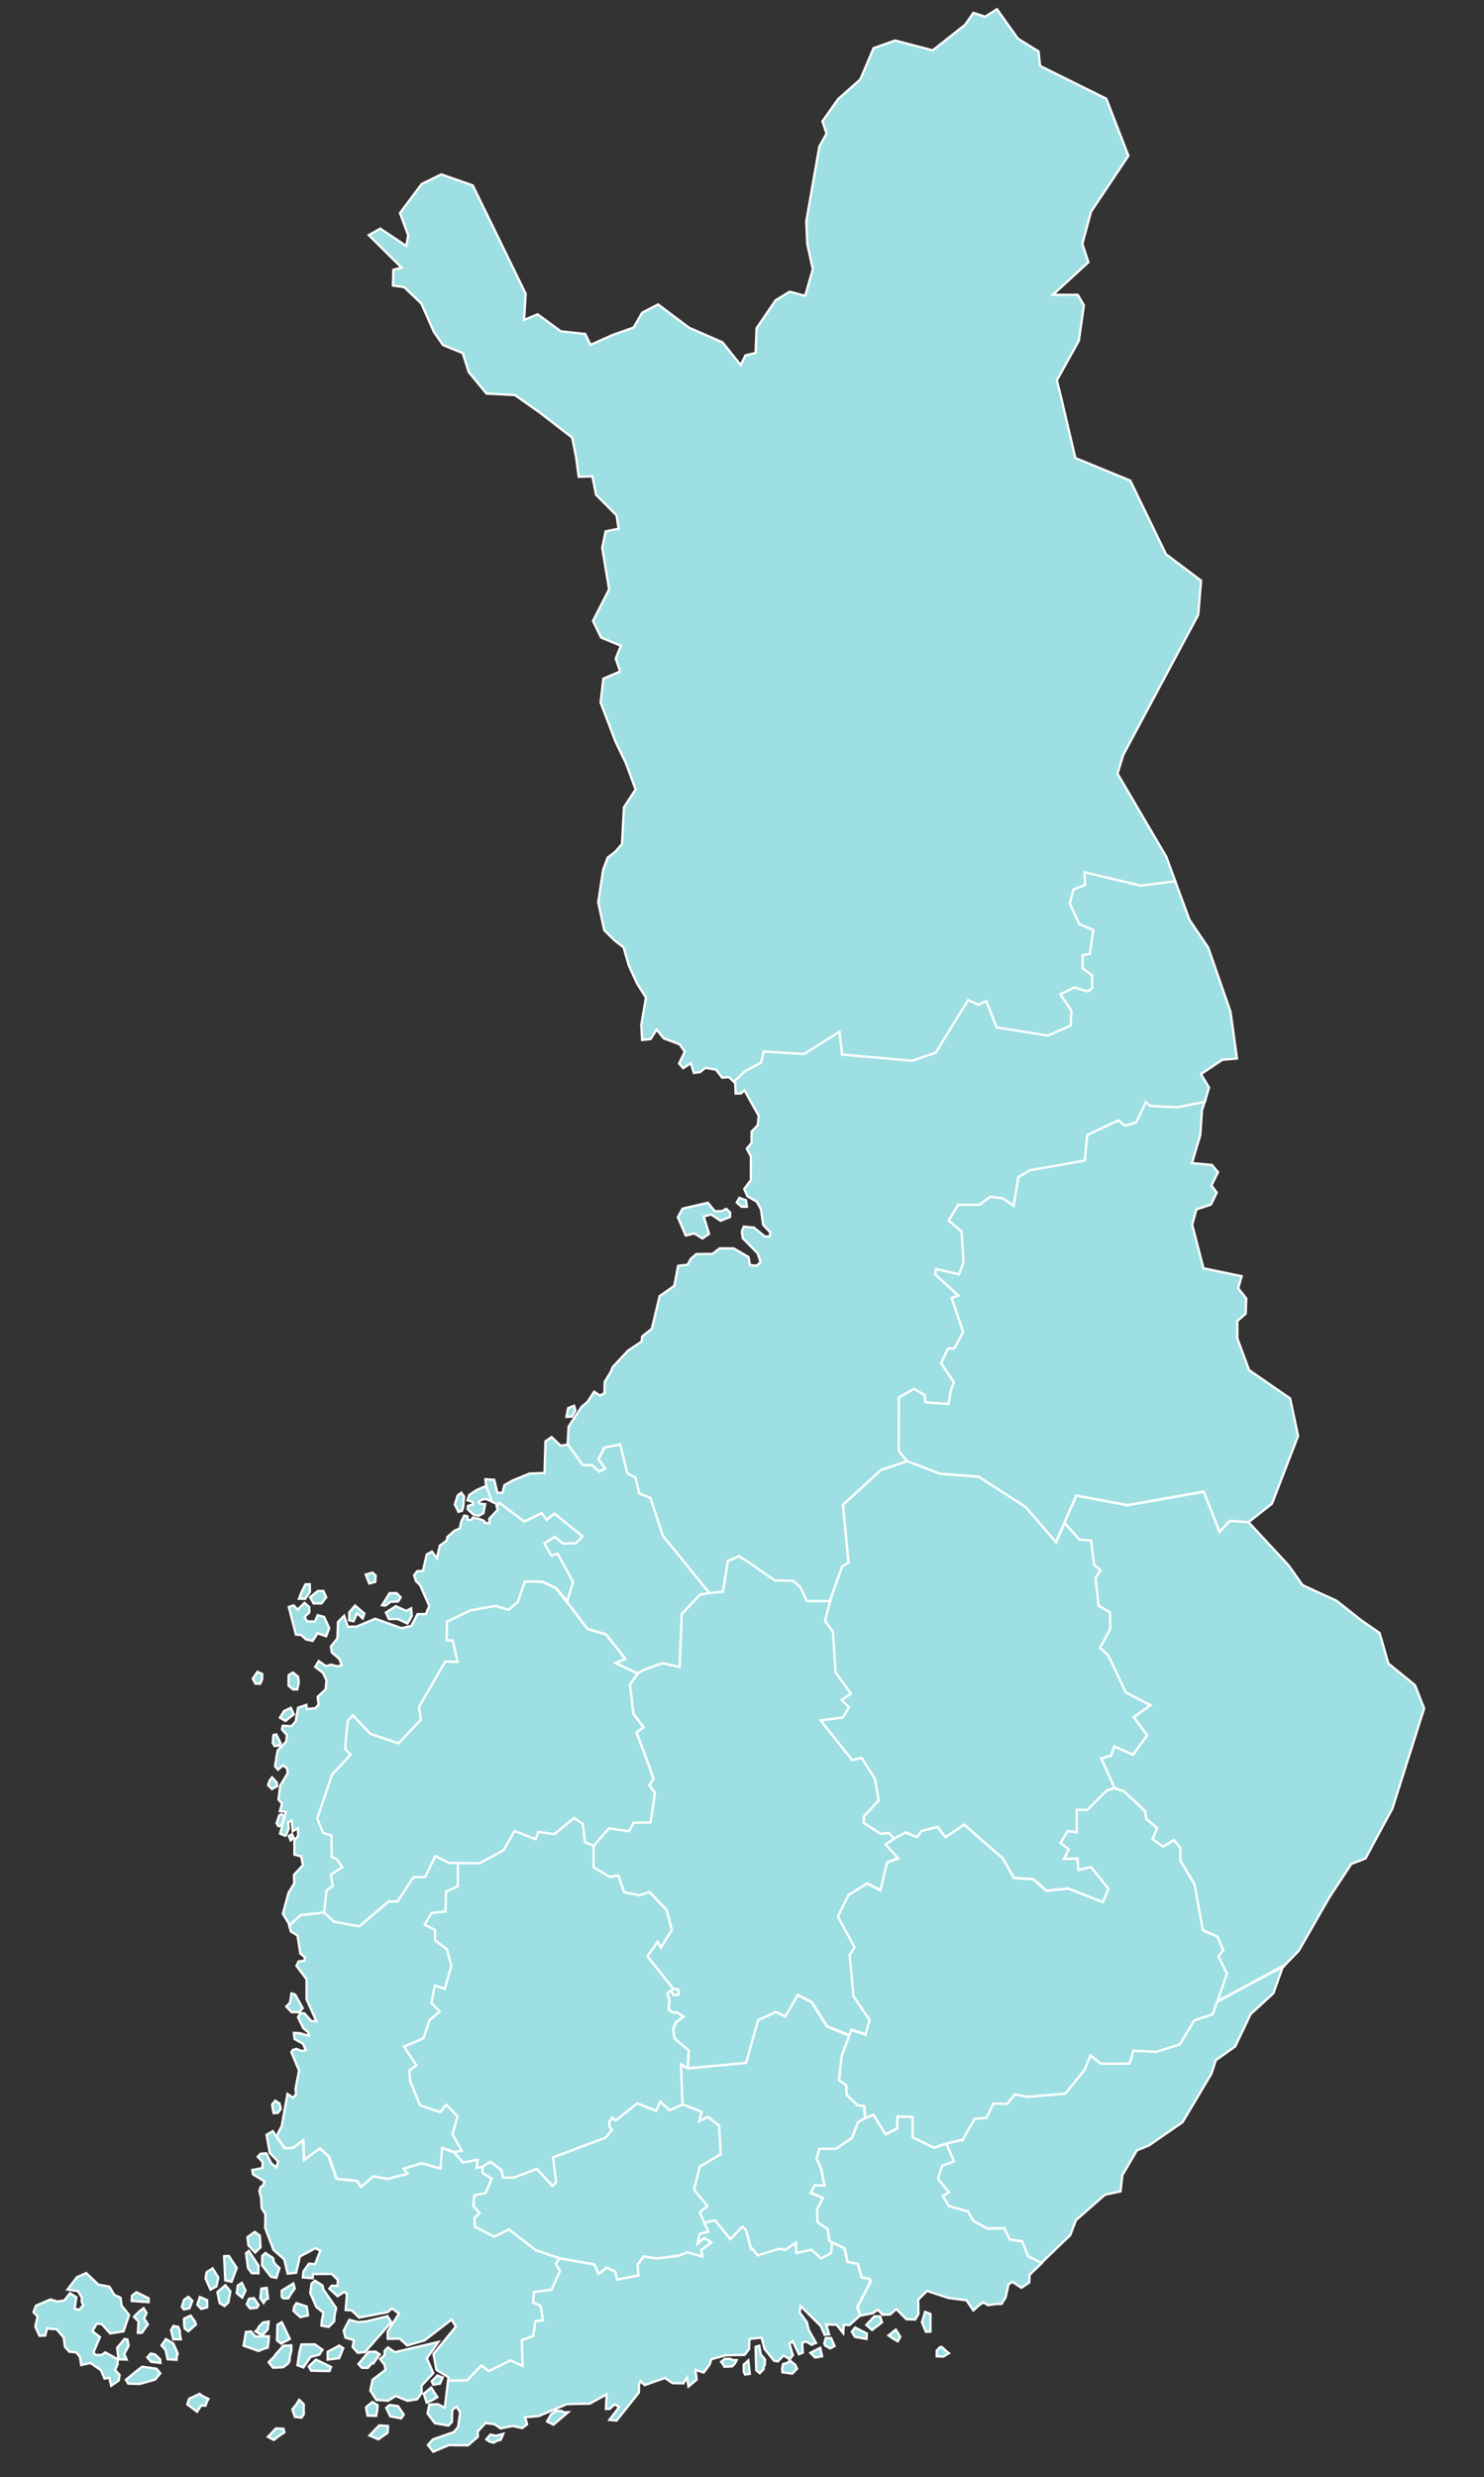 <?xml version="1.0" encoding="utf-8"?>
<!-- Generator: Adobe Illustrator 24.0.1, SVG Export Plug-In . SVG Version: 6.00 Build 0)  -->
<svg version="1.1"
	 id="svg2" xmlns:cc="http://creativecommons.org/ns#" xmlns:dc="http://purl.org/dc/elements/1.1/" xmlns:inkscape="http://www.inkscape.org/namespaces/inkscape" xmlns:rdf="http://www.w3.org/1999/02/22-rdf-syntax-ns#" xmlns:sodipodi="http://sodipodi.sourceforge.net/DTD/sodipodi-0.dtd" xmlns:svg="http://www.w3.org/2000/svg"
	 xmlns="http://www.w3.org/2000/svg" xmlns:xlink="http://www.w3.org/1999/xlink" x="0px" y="0px" viewBox="0 0 890 1485"
	 style="enable-background:new 0 0 890 1485;" xml:space="preserve">
<rect x="0" y="0" width="890" height="1485" fill="#333333" stroke="none"/>
<style type="text/css">
	.st0{opacity:0.756;fill:none;stroke:#FF7E00;stroke-width:2;stroke-linecap:round;enable-background:new    ;}
	.st1{fill:#9DDFE2;stroke:#FFFFFF;stroke-width:3;}
</style>
<g id="g14239" transform="matrix(0.456,0.001,-0.001,0.457,-457.47,47.331)">
	<g id="g14187">
		
			<path id="_84093560-1" inkscape:connector-curvature="0" sodipodi:nodetypes="ccccccccccccccccccccccccccccccccccccccccccccccccccccccccccccccccccccccc" class="st1" d="
			M2590.8,1335.5l-36.8,7.7l-35-1.7l-6-5l-12.5,26.6l-14.7,4.5l-8.7-7.1l-40.9,19.3l-3.4,33.5l-72.2,13l-14.9,9l-6.2,37.5l-14.2-9.7
			l-16.2-2.2l-14.5,10.8l-27.9-0.1l-12.6,20.9l17.1,14.3l2.5,40.8l-5.7,15.4l-30.5-7.1l-0.8,7.5l30.3,27.5l-8.8,3l15.3,44.8
			l-11.5,21.4l-8.4,0.2l-9,19.3l16.8,24.9l-4,11.1l-3,17.3l-30.1-2l-1.4-9.8l-13.8-7.8l-19.9,11.3l-0.1,70l10.9,13.7l43.1,16.3
			l18.4,1.4l32.7,2.5l61.6,39.5l40.2,46.4l26.7-61.5l67.4,12.3l33-5.9l67.2-12l20.9,53l13.4-14.7l24.6,1.9l31-24.4l34.2-89.1
			l-10.6-49.1l-54.1-37.1l-15.5-41.5l-0.1-22.8l11-9.6l0.7-20l-10.6-13.3l4.5-15.9l-50.3-10.3l-14.9-57.1l5.4-20l19.2-6.5l7.6-15.7
			l-7-9.3l8.6-17.5l-8.1-9.5l-26.2-2.3l10.9-37l2.1-32.4L2590.8,1335.5z"/>
		
			<path id="_84531400-4" inkscape:connector-curvature="0" sodipodi:nodetypes="cccccccccccccccccccccccccccccccccccccccccccccccccccccccccccccccccccccccccccccccccccccccccccccccccccccccccccccccccccccccccccccccccccccccccccccccccccccccccccccccccccccccccccccccccccccccccccccccccccc" class="st1" d="
			M2431.7,1035.2l0.5,16.6l-15,6l-4.9,18.3l12.6,27.1l18.5,7.8l-4.6,31.3l-9.3,1.5l-0.3,17.3l12.5,9.1l0.4,16.9l-5.5,4.4l-18-5.2
			l-18.4,8.9l14.7,22.2l-1.1,19l-29.8,13.1l-67.4-10.6l-13.8-34.5l-10.4,4.9l-13.5-6.2l-42.4,69.2l-31.2,10.6l-91.9-7.9l-3.5-30
			l-46.4,29.2l-53.4-3l-3.2,14.6l-21.3,11.2l-14.4,14l1.9,2.4l0.5,13.1l7,0l4.7-4.3l12.1,21.8l6.6,11.5l-1.1,12.4l-8.2,8.6l0,14.7
			l-6.2,7.7l5.4,10l0,13l0,18.2l-8.7,11.6l4.3,9.6l12.3,7.1l5.4,9.7l3.1,20.8l9.3,9.6l-0.8,5.6l-3.2-0.1l-3.2-0.1l-14.4-11.6
			l-13.4-1.2l-2.4,6.7l1.2,8.5l19.6,19.7l1.7,5.2l2.2,6.4l-5.1,4.7l-8.9-0.8l-1.8-10.5l-19.6-11.3l-18.3-0.1l-9.5,7.3l-21.4,0.3
			l-7.2,6.4l-4.2,7.6l-12.4,1.5l-2.5,13.3l-2.6,13.1l-19.1,13.3l-10.2,43l-12.6,9.9l-0.9,6.9l-17.4,11.6l-20.3,21.6l-3,7.2
			l-7.6,12.5l-0.3,14.8l-6,3.2l-7.6-5l-8.9,13.6l-7.4,6l-7.6,11.6l-9.6,14.7l-1.2,23.4l19.8,27.3l12.4-0.1l9.3,8.4l7.8-4.3
			l-8.9-12.1l8-15.3l20.5-4l6.4,25.7l3,12.1l10.8,5.5l5,21l14.8,5.8l16.4,49.4l12.3,15.1l49.5,60.3l17.5-2.3l6.5-40.3l14.7-6.1
			l12.7,8.7l34,23.3l23.5,0.1l9.5,7.9l8.9,18.8l30.9-0.1l16.1-45.7l8.3-4.9l-7.4-75.7l7.9-7.2l41.8-38.8l34.4-11.5l-10.9-13.7
			l0-43.4l0-26.6l19.9-11.3l13.8,7.8l1.4,9.8l30.1,2l3-17.3l4-11.1l-16.8-24.9l9-19.3l8.4-0.2l11.5-21.4l-15.3-44.8l8.8-3
			l-30.3-27.5l0.8-7.5l30.5,7.1l5.7-15.4l-2.5-40.8l-17.1-14.3l12.6-20.9l27.9,0.1l14.5-10.8l16.2,2.2l14.2,9.7l6.2-37.5l14.9-9
			l15.5-2.8l56.7-10.2l3.4-33.5l40.9-19.3l8.7,7.1l14.7-4.5l12.5-26.6l6,5l35,1.7l36.7-7.2l5.5-18.8l-10.6-17.6l28.1-18.8l19.2-1.7
			l-8.6-61.3l-29.5-84.1l-24.8-36.5l-18.8-50.5l-45.2,5.8L2431.7,1035.2z M1978.8,1463.4l-3.4,6.1l6.4,5.5l7,0l-1.2-8.4
			L1978.8,1463.4z M1937.4,1469.9l-33.3,7.8l-6.1,11.2l10.4,24.1l11.4-2.8l10.6,6.6l8.7-6.2l-7.1-22.7l9.9-2.7l12.3,8.3l12.4-5
			l0.1-6l-5.1-4.7l-5.8,3l-9.2,0.2L1937.4,1469.9L1937.4,1469.9z M1762.1,1736.5l-7.8,3.1l-0.7,3.4l-1.5,8.2l7.4-0.5l1.8-3.3
			l2.5-4.6L1762.1,1736.5z"/>
		
			<path id="_84440824-1" inkscape:connector-curvature="0" sodipodi:nodetypes="ccccccccccccccccccccccccccccccccccccccccccccccccccccccccccccccccccccccccccccccccccccccccccccccccccccccccccccccccccccccccccccccccccccccccccccccccccccccccccccccccccc" class="st1" d="
			M2072.8,244.9l-10,35l-20.4-5.3l-18.4,11.2l-25.1,36.9l-1.1,32.3l-13.4,3.3l-6.2,12.7l-24-29.8l-43.8-19l-41.1-30.5l-20.9,10.9
			l-11.1,19.4l-27.5,9.8l-29.2,13.1l-7-14.3l-32.1-3.4L1711,305l-17.8,7.4l2-34.4l-69.9-141.9l-41.4-14.4l-25.8,12.7l-28.4,38.1
			l10.8,29.2l-2.4,14.1l-34.3-22.8l-15.1,8.6l43.3,42.6l-10.9,2.8l-0.5,20.7l14.7,2l22.6,21.3l16.7,37.4l12.1,17.2l25.9,10.5
			l7.9,24.8l23.4,28.2l37.5,1.9l32.7,22.9l42.7,32.8l5,24.5l3.7,26.8l18-0.6l4.8,24.1l27.1,27.1l2.7,17.4l-17,3.5l-4.5,21.7
			l9.2,54.3l-21.1,41.5l10.6,21.8l26.1,10.7l-6.7,16.8l5.8,16.9l-22,9.5l-3.6,31.3l19.9,51.6l13.5,27.8l12.9,34.5l-15.3,23.5
			l-2.4,48.1l-8.8,10.2l-10,7.7l-5.9,15.8l-2.8,18.3l-3.6,24.6l7.9,36.5l13.3,13.1l12.3,9.5l6.8,23.5l10.9,23.7l11.8,18.6l-6.1,36
			l1.2,19.6l11.2-1.3l7.8-12.4l9.6,11.6l13.7,5l7.2,2.8l6.6,9.6l-7.4,15.4l5.4,6.2l10.1-6.6l3.9,12.7l8.1-0.9l7-5.7l13.9,2.2
			l8.3,10.6l8.9-0.7l6.5,6.1l14.4-14l21.3-11.2l3.2-14.6l53.4,3l22-13.8l24.5-15.5l3.5,30l91.9,7.9l31.2-10.6l42.4-69.2l13.5,6.2
			l10.4-4.9l13.8,34.5l67.4,10.6l29.8-13.1l1.1-19l-14.7-22.2l18.4-8.9l18,5.2l5.5-4.4l-0.4-16.9l-12.5-9.1l0.3-17.3l9.3-1.5
			l4.6-31.3l-18.5-7.8l-12.6-27.1l4.9-18.3l15-6l-0.5-16.6l74.2,17.3l45.2-5.8l-11.9-32l-64.4-108.9l7.4-24.6l98.2-183.9l3.7-45
			l-46.2-34.5l-47.2-96.5l-72.3-29.5l-18.7-78.6l-5.8-23.3l28.8-52l6.5-46.4l-8.1-13.8l-32.7,0.1l46.6-42.8l-8-24l11.3-42.3l49-73.5
			l-29.2-74.7l-87.2-42.9l-2.1-19L2341.9-58l-27.7-38.6l-15.5,9.9l-15.5-5l-10.7,15.5l-42.7,33.8l-49.4-12.8l-28.3,10l-17.4,41.1
			l-29.2,26L2085,51l5.5,16l-9.5,17.1l-16.9,97.7l1.2,29.8L2072.8,244.9z M1971.3,1311L1971.3,1311z"/>
		
			<path id="_202884000-8" inkscape:connector-curvature="0" sodipodi:nodetypes="ccccccccccccccccccccccccccccccccccccccccccccccccccccccccccccccccc" class="st1" d="
			M2590.5,1847.7l-68.9,12.3l-31.3,5.6l-67.4-12.5l-15.7,35.9l19.6,21.8l15.5,1l3.9,31.9l8.7,7.1l-6.6,9.5l3.8,36.9l15.2,9l0.4,21.6
			l-13.4,24.8l10.9,9.7l23.2,48.6l32.3,16.8l-21.7,15.7l17.6,23.8l-18.4,25.6l-24.8-10.8l-4.1,12l-13,3.5l17.7,39.2l12.1,3.8
			l21,19.3l6.8,6.2l1.8,10.6l14.3,12l-6.1,14.4l14.1,10l14.2-8.6l8.4,10.2l0,16.6l18.6,30.6l6.3,34l4.8,26.7l19.2,8.3l7.7,17.7
			l-6.4,8l11.3,22.8l-12.6,36.8l73.9-40l15.6-8.4l17.8-18.4l24.6-43.1l15.7-27.4l21.5-32.7l6.8-10.6l18.9-7.4l19-35.5l16.1-29.8
			l41.5-131.7l-12.1-30.5l-35.1-28.4l-11.5-39.8l-25-17.3l-31.8-25l-44.7-20.3l-18.1-25.5l-53.1-56.9l-24.8-1.6l-13.3,14.5l-0.1,0.1
			L2590.5,1847.7z"/>
		
			<path id="polygon11695" inkscape:connector-curvature="0" sodipodi:nodetypes="ccccccccccccccccccccccccccccccccccccccccccccccccccccccccccccccccccccccccccccccc" class="st1" d="
			M2200.3,1808.4l-34.4,11.5l-5.3,4.9l-44.5,41l7.4,75.7l-8.3,4.9l-11.3,32l-4.7,13.7l-7,25.7l10.5,14.6l3.4,53l20.5,28.2l-12.2,8.1
			l9.7,9.6l-8,13.4l-29.3,3.9l41.8,52.1l12.4-3.1l17.6,27.2l5,28.7l-19.6,20.8l0,8.5l22.3,14.4l10.8-1.4l6.8,7.8l15.8-8.6l5.6,2.5
			l9.2,4l5.5-8.2l21.3-5.4l10.6,13.4l24.5-16.5l51,44.3l14.4,25.4l25.5,1.6l17.5,15.3l28.4-3.1l46,18l7.2-17.8l-23-28.5l-16.6,4.1
			l-1.3-15.2l-17.7,0.7l6.3-12.8l-10.9-8.2l9.3-15.5l12,1.5l-0.1-29.4l13.7,0.1l8.4-8.3l17.5-17.3l10.1-3l-17.8-39.2l13-3.5
			l4.1-12.2l24.8,10.8l18.4-25.4l-17.6-23.8l21.7-15.7l-32.3-16.6l-11.4-24l-11.8-24.7l-10.8-9.7l-0.1-0.1l13.6-24.8l-0.4-21.6
			l-15.2-9l-3.9-36.8l6.6-9.5l-8.7-7.1l-3.9-31.9l-15.4-1.1l-19.4-21.9l-11.1,25.6l-8.4-9.7l-31.8-36.6l-61.6-39.5l-51.1-3.9
			L2200.3,1808.4z"/>
		
			<path id="_203109184-6" inkscape:connector-curvature="0" sodipodi:nodetypes="cccccccccccccccccccccccccccccccccccccccccccccccccccccc" class="st1" d="
			M2698.5,2468.9l-89.4,47.9l-5.5,16.1l-12.1,4l-12.1,4.1l-19,31.5l-30.8,9.8l-30.4-1.3l-4.9,17l-37.3,0.2l-14.2-10.9l-7.5,18.8
			l-25.4,31.3l-49.6,4.2l-16.8-3.5l-10.3,12.6l-17.9-0.5l-9.2,18.9l-15.5,1.2l-15.9,27.9l-21.4,5.1l10.1,23.1l-15.8,5.8l-5.1,17.2
			l14.4,17.6l-8,4.8l7.6,13.1l25.6,7.4l6.8,12.1l19.2,10.2l21.7-0.6l7.2,14.8l16.3,2.4l7.7,19.3l18,9.2l38-36.6l7.4-19.6l38.1-33.5
			l20.5-4.5l2.4-21.3l15.3-26.1l3.7-6.4l15.8-6.5l3.4-2.3l22.5-15.6l18.3-12.7l32-53.9l5.8-9.7l5.7-17.8l25.5-18.1l20.1-42.3
			l30-27.6l12-33.8L2698.5,2468.9z"/>
		
			<path id="_83774984-0" inkscape:connector-curvature="0" sodipodi:nodetypes="cccccccccccccccccccccccccccccccccccccccccccccccccccccccccccccccccccccccccccccccccccccccccccccccccccccc" class="st1" d="
			M2157.8,2665.8l-10.8,4.4l-9.3,5.2l-7.9,20.6l-21,14.3l-21.8-0.1l-3.7,13.3l5.9,12.6l4.3,22.5l-12.4-0.8l-5.4,10.3l16,6.9
			l-7.8,14.8l0.5,16.9l13.7,9.1l2.2,15.7l4.2,2.1l7.8,3.6l8.1,4l4.1,17.8l13.4,2.5l5.2,17.9l10,1.6l2,3.1l-17.5,33.9l3.7,11.3
			l16.3-3.3l6.6-4.6l6.3,6.6l10-0.3l7.9-7.2l13.4,13.4l4.1,0.1l7.5,0.2l4.2-7.4l-0.4-18.6l11.6-11.6l5.5,1.9l22.9,7.4l23.5,2.9
			l9.1,13.4l3.6-3.3l3.6-3.4l5.8-3.9l6.4,3.6l9.7-1.5l8-0.2l5.3-8.6l3.7-16.9l4.9-3.6l12.1,7.9l10.3-6.9l0.5-10.2l3.4-3.3l12.4-11.9
			l-18-9.2l-7.7-19.3l-16.3-2.4l-7.2-14.8l-21.7,0.6l-19.2-10.2l-6.8-12.1l-25.6-7.4l-7.6-13.1l8-4.8l-14.4-17.6l5.1-17.2l15.8-5.8
			l-10.1-23.1l-16.2,5.4l-27.9-13.7l-0.1-26.8l-20.1-0.3l-0.3,15.6l-15.1,7.8L2157.8,2665.8z M2226.3,2924.1l-4.1,13.7l5.2,12.5
			l6-0.2l0-23.3L2226.3,2924.1z M2159.7,2930.1l-10.7,11.3l7.6,6.7l13-10l-2.2-7.9L2159.7,2930.1z M2187.8,2947.5l-9.5,7.7l5.5,3.8
			l6.6,3.8l3.4-5.9L2187.8,2947.5z M2246.4,2970.2l-4.6,4.6l-0.1,7.6l8.7,0.4l7.4-4.5l-3.2-2.4l-5.9-5.5L2246.4,2970.2z"/>
		
			<path id="_83727080-9" inkscape:connector-curvature="0" sodipodi:nodetypes="cccccccccccccccccccccccccccccccccccccccccccccccccccccccccc" class="st1" d="
			M1732.5,1777.7l-8,5.7l-0.8,29.1l-0.3,12.3l-19.7,0.8l-22.3,9.2l-10.7,6l-2.6,10l-6.6,0.2l-4.3-17.1l-11.6-0.7l1,8.8l7.5,20.6
			l5.6,2.5l0.9,3.6l3.3-4.5l32.7,24.4l23-11.1l6.1,8.9l10.7-8.2l36.7,29.6l-8.4,8.8l-17.2,0.5l-10.8-8.8l-13.7,8.9l9.1,16l8.4-2.5
			l16.4,30l3.9,7.1l-7.7,26l27.1,35.2l24.6,7.3l25.3,32l-13,5.3l29.4,13.9l6-3.8l26.1-9.7l23,5l2.6-69.5l24-25.6l12.2-2l-49.2-60.4
			l-12.1-14.7l-16.4-49.5l-14.8-5.8l-1-4.8l-3.9-16.1l-10.8-5.6l-9.4-37.7l-20.5,4l-8,15.3l8.9,12.1l-7.7,4.3l-9.3-8.4l-12.3,0
			l-19.9-27.3l-9.5,1.7L1732.5,1777.7z"/>
		
			<path id="_84014656-6" inkscape:connector-curvature="0" sodipodi:nodetypes="ccccccccccccccccccccccccccccccccccccccccccccccccccccccccccccccccccccccccccccccccccccccccccccccccccccccc" class="st1" d="
			M1979.6,1933.6l-14.7,6.1l-6.5,40.3l-18,2l-12.2,2l-23.9,25.5l-1.2,31l-1.3,38.5l-23-4.9l-26.2,9.7l-5.9,3.8l-10.4,14.5l2.9,22.9
			l0.9,7.6l0.9,7.6l13.3,17.7l-9.1,7l17.4,45.9l5,15.2l-5.5,7.8l7.5,10.4l-5.7,38.6l-22.1,0.3l-6.2,11.2l-26.3-3.8l-20.4,23.2
			l0.1,28.1l21.3,12.8l11.3-2l7.6,22l20.6,4l12.8-4.5l22.7,23.5l6.8,26.3l-14.3,23l-4.3-7.6l-13.4,19.4l34.1,42.5l7,1.2l0,6.4
			l-7.2,0.5l-2.2-6.2l-5.4,3.8l2.8,9.7l-1.1,12l7.5,4.5l2.5-1.3l9.9,5.8l-9.6,6.9l-4.3,9.4l2.2,12.7l18.4,15.3l-1.2,23.4l77-7.3
			l15.6-56.1l23.4-10.8l12.4,5.9l16.3-28.2l18.1,9.1l20.7,32l29.3,11.6l2.4-7.3l18.8,6l5.3-18.9l-21.3-31.5l-4.8-51.7l-0.4-2.2
			l6.6-9.9l-14-25.7l-8-14.7l13.7-28.3l24.6-15.1l17.6,9l8.4-36.9l14.7-5.3l-16.4-18.1l10.4-7.4l-6.6-7.5l-10.9,1.3l-22.3-14.4
			l0.1-8.4l19.5-21l-5-28.7l-17.7-27.2l-12.2,3.1l-19.3-24.2l-19.4-24.2l-2.9-3.8l29.3-3.9l7.9-13.4l-9.6-9.6l12.1-8.1l-20.3-28.2
			l-2.7-42.5l-0.8-10.5l-10.5-14.6l6.9-25.7l-30.8,0.1l-8.9-18.8l-9.5-7.9l-23.5-0.1l-34-23.3L1979.6,1933.6z"/>
		
			<path id="_85555104-1" inkscape:connector-curvature="0" sodipodi:nodetypes="ccccccccccccccccccccccccccccccccccccccccccccccccccccccccccccccccccccccccccccc" class="st1" d="
			M1697.4,1967l-9.1,26.7l-12,10.5l-17.3-5l-32.7,5.9l-31.2,15l-0.3,24.5l8,0.3l0.9,4.2l5.4,23.7l-16.3-0.2l-9.1,15.8l-25.1,43.5
			l2.5,17l-15.5,16.3l-13.8,14.6l-36.7-12.2l-23.4-24.4l-6.8,7.7l-3.2,36.4l7.2,7.8l-18.9,20.3l0.1,0l-5.5,5.9l-17.8,52.7l-1.6,4.8
			l7.6,18.9l11,3.6l0.5,28.3l6.7,2.8l7.1,10.5l-15.1,9.7l2.9,14.4l-8.3,6.5l-3.2,28.6l13.4,12.2l33.2,5.9l38.5-32.7l11.7-0.1
			l20.7-31.7l15.6-0.5l13.3-27.3l18.3,9.1l11.4-0.1l28.7,0.4l31.4-17.3l14.3-25.3l27.7,10.9l3.8-9.8l20.9,3l25.8-21.2l11.4,7.4
			l3,24.2l11.3,4.8l20.3-23.3l26.3,3.8l6.2-11.2l22.1-0.3l5.7-38.6l-7.5-10.4l5.5-7.8l-5-15.2l-17.4-45.9l9.1-7l-13.3-17.7
			l-1.8-15.2l-2.9-22.9l10.4-14.5l-29.4-13.9l13-5.3l-25.3-32l-24.6-7.3l-27.2-35.8l0,0.7l-14.2-18l-17.6-8.5L1697.4,1967z"/>
		
			<path id="_203117680-6" inkscape:connector-curvature="0" sodipodi:nodetypes="ccccccccccccccccccccccccccccccccccccccccccccccccccccccccccccccccccccccccccccccccccccccccccccccccccccccccccccccc" class="st1" d="
			M1580.9,2327.8l-13.3,27.3l-15.6,0.5l-9.2,14.1l-11.4,17.6l-11.7,0.1l-38.5,32.7l-33.2-5.9l-13.4-12.2l-30.6,3.5l-15.1,13.8
			l2.1,7.6l8.9,5.5l3.7,23.6l6,4.7l-0.5,4.6l-7.8,0.9l-2.8,5.9l13.4,17.5l0,2.5l0,23.8l13,28.8l-6.6-0.3l-9.1-10l-5.5-0.4l-3,5.6
			l7.1,14.3l6.6,5.4l0.4,4.5l-12-3.5l-7.5-0.3l0.9,8l11.2,6.3l3.7,8.4l-5.5,1l-7-2.8l-4.7,1.5l-1.8,3l10.2,24l-2.9,14.9l-1.8,9.5
			l0.8,6.5l-3.8,4.8l-7.5-5l-1.7,9.5l-5.7,32.4l-6.8,13.7l11.2,15.8l11.2-0.9l13-9.9l1,25.9l20.9-15.1l11.6,10.3l10.4,29.5l26.9,2.6
			l5.5,8.1l15.8-14.2l5.1,0.9l13.8,2.5l26.6-6.9l-5.3-6.6l23.5-7.1l25,6.8l2-26.9l15.6,5.3l10-1.7l-12.2-21.5l6.7-23.7l-14.8-15.2
			l-8.4,9.8l-26.3-9.1l-3-7.5l-10.1-24.5l-0.9-13.4l9.2-7l-16.4-24.3l25.6-11l7.8-23.8l13.7-11.7l-11-10.6l1.1-5.6l-0.1,0l3.4-17.4
			l13,4.2l8.7-30.3l-6-21.7l-15.5-11.6l0-13.6l-13.8-6.9l9.2-15.4l18.1-1.8l0.8-26l15.5-7.5l0-30.4l-11.4,0.1L1580.9,2327.8z
			 M1392,2508.2l-1.7,12l-5.1,5.2l7.1,7.4l9.9,0l4.7-5.2l-10-18L1392,2508.2z M1371,2649l-4.1,5.1l2,11.3l5.5-0.4l3.9-5.2l-1.6-7.1
			L1371,2649z"/>
		
			<path id="_203107984-1" inkscape:connector-curvature="0" sodipodi:nodetypes="cccccccccccccccccccccccccccccccccccccccccccccccccccccccccccccccccccccccccccccccccccccccccccccccc" class="st1" d="
			M1860,2458.7l13.4-19.4l4.3,7.6l14.3-23l-6.8-26.3l-6.2-6l-16.5-17.5l-12.8,4.5l-20.6-4l-7.6-22l-11.3,2l-21.3-12.8l0-28
			l-11.3-4.8l-3-24.2l-11.4-7.4l-25.8,21.2l-20.9-3l-3.8,9.8l-27.7-10.9l-14.3,25.3l-31.4,17.1l-28.8,0l0.1,30.1l-15.5,7.5l-0.8,26
			l-18.1,1.8l-9.2,15.4l13.8,6.9l0,13.6l15.5,11.6l6,21.7l-8.7,30.3l-13-4.2l-3.4,17.4l-1.1,5.6l11.2,10.8l-13.7,11.6l-7.8,23.8
			l-25.6,11l16.4,24.3l-9.2,7l0.9,13.4l10.1,24.5l3,7.5l26.3,9.1l8.4-9.8l14.8,15.2l-6.7,23.7l12.2,21.5l-9.9,1.9l11.6,13.4
			l19.3-3.7l-1.3,10.5l7.8-1l10.4-6.8l2.8,2.1l11.6,8.7l2.2,10l14.5-0.2l30-11.4l20.5,22.3l5.1-4.9l-4.3-32.5l21.8-8.3l47.1-17.7
			l8.8-10.6l-3.4-3.9l-0.4-6.4l3.6-5.5l4.7,3.7l24.2-18.9l4.3-3.5l24.8,9.7l5.4-12.3l11.7,11.7l17.6-7.8l-2.2-52.6l8.7,5l1.2-23.4
			l-18.4-15.3l-2.2-12.7l4.3-9.4l9.6-6.9l-9.9-5.8l-2.5,1.3l-7.5-4.5l1.1-12l-2.8-9.7l5.4-3.8l2.2,6.2l7.2-0.5l0-6.4l-7-1.2
			l-17.1-21.5L1860,2458.7z"/>
		
			<path id="path10084-5" inkscape:connector-curvature="0" sodipodi:nodetypes="ccccccccccccccccccccccccccccccccccccccccccccccccccccccccccc" class="st1" d="
			M2057.9,2509l-16.3,28.2l-12.4-5.9l-23.4,10.8l-15.6,56.1l-77,7.3l-8.7-5l2.2,52.6l24.7,9.8l-3.2,12l11.4-5.4l14.8,11.3l2.2,37.4
			l-27.5,16.4l-7.5,30.3l17.6,21.3l-10,8.5l6.4,13.9l14.1-3.7l20.5,24.8l15.8-16.5l4.7,4.2l6.9,25.4l1.6-0.8l7,8.7l28.1-8.6l8.5,1.3
			l13.4-9.4l0.8,13.7l19.9-4.4l12.7,11.4l13.1-7.1l1.7-13.9l-4.3-2.1l-2.2-15.7l-13.5-9.1l-0.6-16.9l7.8-14.6l-16.2-6.9l5.4-10.3
			l12.6,0.7l-4.5-22.4l-5.8-12.7l-0.1,0l3.7-13.3l21.8,0.1l21-14.3l7.9-20.6l9.2-5.6l-1-15.2l-8.8-1.6l-14.4-13.5l-0.5-12.2l-9.5-7
			l3.4-31.8l9.9-26.6l-29.2-11.8l-20.7-32L2057.9,2509z"/>
		<path id="_83842728-0" inkscape:connector-curvature="0" class="st1" d="M1877.4,2649l-5.4,12.3l-24.8-9.7l-28.5,22.4l-4.7-3.7
			l-3.6,5.5l0.4,6.4l3.4,3.9l-8.8,10.6l-47.1,17.7l-21.8,8.3l3.5,27.1l0.8,5.4l-5.1,4.9l-20.5-22.3l-30,11.4l-14.5,0.2l-2.2-10
			l-14.3-10.8l-10.3,6.2l-0.1,8.2l12.1,7.4l-8,18.9l-14.6,2.9l-1.5,14l8.3,9.6l-6.8,6.1l0.5,12.2l25.6,12.7l9.6-4.8l9.6-4.7l4.1,3
			l31.4,24.1l31.4,10.5l18.7,3.2l26.9,4.6l5.6,12.6l10.9-8.3l11,5.3l2.8,10.3l27.9-5.5l-1.2-14.3l7.9-10.6l17.5,2.6l20-2.8l9.9-1.1
			l10-4.3l20,5.6l-1.4-8.8l13.2-9.6l-9.2-6.3l-8.9,7.5l2.9-12.7l11.2-2.8l-11.5-25.2l10-8.5l-10.5-12.7l-7.1-8.7l7.5-30.2l27.5-16.4
			l-2.2-37.4l-14.8-11.3l-11.4,5.4l3.2-12l-24.7-9.8l-17.6,7.8L1877.4,2649L1877.4,2649z"/>
		<path id="_83841912-2" inkscape:connector-curvature="0" class="st1" d="M1310.4,2852.7l-6.2,0.4l1.6,31.8l8.3,1.7l6.8-18.2
			L1310.4,2852.7L1310.4,2852.7z M1289.2,2869.1l-7.9,5.1l-1.5,8.1l6.6,14.7l7.8-4.3l2.5-11.6L1289.2,2869.1z M1123,2875.6
			l-12.2,5.4l-12.5,16.3l14.2,2.2l1.3,2.8l3.3,5l0,6.1l2,4.5l-5.3,5.9l-6-1.5l2.2-14.9l-8.3-5.3l-7.5,9.5l-9.3,1.5l-8.7-2.8
			l-19.2,8.2l-3.3,8.6l5.4,5.7l-3,13.1l5.5,12.2l7.5-0.4l2.8-9.7l5.3,1.2l6.6-0.1l9.7,11.2l1.6,12.2l5.8,6.3l9.3,1l4.7,6l1.7,10.5
			l12.2-2.7l13.8,9.4l4.7,11l6.3-1.1l2.5,10.5l9.9-6.9l1.1-7.5l-6-6.2l3.4-7.6l0-6.7l-16.3-8.8l-5,3.4l-8.3-0.3l-2.1-3.4l8.4-19.9
			l-10-7.6l5.7-9.9l1.8,0.1l4.9,0.5l11,12.2l17.6-2.8l7.2-21.6l-9.8-12.1l-0.4-2.9l-1-7.6l-8.3-3.6l-6.4-10.8l-14.6-2.7l-1.2-1.1
			L1123,2875.6L1123,2875.6z M1306,2891.2l-10.5,9l3,14.5l6.4,3.8l5.1-4.7l2.6-14.6L1306,2891.2z M1189,2900.6l-5.8,4.6l-0.4,6.9
			l22.3,1.5l0-5.1L1189,2900.6L1189,2900.6z M1257.4,2906.5l-5.8,4l-2.8,8.9l0,0.4l2.6,3.3l7.4-1.5l3.8-9.9L1257.4,2906.5
			L1257.4,2906.5z M1272.4,2906.7l-3.3,10.1l5.3,5.6l7.8-2.2l-0.1-9.4L1272.4,2906.7L1272.4,2906.7z M1198.5,2921.5l-5.8,4.4
			l-6.8,6.9l6,6.2l-0.9,14.9l5.3,0l7.9-11.2l-5-7.6l3.2-7.4L1198.5,2921.5z M1260.4,2931.2l-8.8,4l0.3,8.9l0.9,4.3l4.7,3.3l9.9-8.9
			l-1.7-4.5L1260.4,2931.2L1260.4,2931.2z M1237.8,2944.7l-3.2,5.5l3,12.1l10-0.1l-1.3-6.4l0-4.3l-2.2-5.5L1237.8,2944.7
			L1237.8,2944.7z M1227.9,2962l-5.8,8.3l5.5,6.2l2.6,12l11.7,0.7l0.4-5.1l1.3-3l-6-13.4L1227.9,2962L1227.9,2962z M1173.5,2962
			l-9.7,11.6l1.8,15.2l10.8,0.2l-3.3-7.3l5.8-10.8l-1.6-8.3L1173.5,2962L1173.5,2962z M1208,2981l-4.5,5.1l5.1,5.8l12.1,1.4
			l-0.3-4.7l-6.7-6.4L1208,2981z M1196.8,2998.3l-7.6,5.9l-13.8,11.3l3,5l15.1,0.5l20.5-5.9l6.6-8.2l-5-6L1196.8,2998.3
			L1196.8,2998.3z M1272.4,3033.8l-13.7,6.4l-2.5,7.4l12.9,9.6l5.3-8.1l5.8,0.2l1.8-5.5l2.1-3.4l-7.8-3.8L1272.4,3033.8
			L1272.4,3033.8z"/>
		
			<path id="_83726480-2" inkscape:connector-curvature="0" sodipodi:nodetypes="ccccccccccccccccccccccccccccccccccccccccccccccccccccccccccccccccccccccccccccccccccccccccccccccccccccccccccccccccccccccccccccccccccccccccccccccccccccccccccccccccccccccccccccccccccccccccccccccccccccccccccccccccccccccccccccccccccccccccccccccccccccccccccccccccccccccccccccccccccccccccccccccccccccccccccccccccccccccccccccccccccccccccccccccccccccccccccccccccccccccccccccccccccccccccccccccccccccccccccccccccccccccccccccc" class="st1" d="
			M1368,2689l-8.3,4.7l4.3,23.8l10.9,11.3l-2.2,7.7l-6.6-5.3l-0.1-0.1l-6.6-13l-7.4,0.5l-3.8,4l6.6,7l-0.5,7.7l-13.3,2.7l0.9,5.6
			l15.1,9.2l-1.6,5.1l-3.2,2.2l-1.8,5.4l2.4,9.2l0.6,13.1l5,8.1l-0.3,17.9l5.5,14.4l5.5,14.4l14.2,12.5l4.5,18.7l11.2-1.1l4.9-21.4
			l9.1-4.8l11-6l6.8,3l-1.2,2.9l-5.7,14.9l-7.9-0.8l-7.4,10.3l-0.7,8l12.8,1l0.5-5.5l18.3-0.1l6.3-0.2l4.7,4.6l3.3,3.2l-0.4,8
			l-7.5-0.4l-3.2,4l10.9,9.9l8.8-5.7l1.7,1.4l1.8,1.3l-1.7,21.1l8,0.4l9.8,9.5l18-3.5l19.7-3.8l2.8-2.5l2.9-2.3l8.9,6.7l-14.7,23.6
			l0,9.6l15.8-0.3l9.9,8.9l22.9-6.8l12.4-9.5l23-17.8l1.6,2.6l4.1,6.7l-5.3,6.4l-24.1,29.3l3.1,17.2l0.8,3.9l15.9,9.6l-0.5,4.4
			l14.2-0.2l10.8-0.2l18.8-19.7l9.6,7.6l28.7-14.3l15.9,7.5l-1-34.2l14.9-5.2l2.9-19.7l9.9-1l-3.1-19.2l-10.1-4.1l1.3-13.7l23.1-3.2
			l11.1-24.8l-5.5-9.4l4.9-6.9l-31.4-10.5l-30.6-23.4l-4.9-3.7l-9.6,4.7l-9.6,4.8l-21.7-11.1l-3.7-1.8l-0.4-3l-0.4-8.9l6.8-6.1
			l-8.3-9.6l1.5-14l14.6-2.9l8-18.9l-12.1-7.4l0-7.7l-7.8,1l1.3-10.5l-19.3,3.7l-11.6-13.4l-15.8-5.6l-2,26.9l-25-6.8l-23.5,7.1
			l5.3,6.6l-26.6,6.9l-13.8-2.5l-5.1-0.9l-15.8,14.2l-5.5-8.1l-26.9-2.6l-10.4-29.5l-11.6-10.3l-20.9,15.1l-1-25.9l-13,9.9
			l-11.2,0.9l-11.2-15.8L1368,2689z M1344.5,2821.2l-9.6,6.8l1.2,10.6l2.6,2.8l6.4,6.8l7-6.9l-0.4-6.4l-0.5-8.8L1344.5,2821.2
			L1344.5,2821.2z M1336.7,2846.2l-3.6,3l2.5,19.2l1.4,2l3.7,5l8.7,0l0-4.2l0-5.8L1336.7,2846.2z M1358.6,2848.8l-4.3,3.9l-0.1,12.3
			l11.7,15l7,1.5l1.2-3.8l3-9.1l-5.1-4.8l-2-2.4l-1.4-6L1358.6,2848.8L1358.6,2848.8z M1423.8,2885l-4.5,3.8l-1.7,12.4l8,18.1
			l9.3,7.6l-2,10.6l-0.5,6.5l9.6,1.6l7.2-7.3l0.1-2.5l0.5-6.1l2-8.9l-7.1-10.2l-9.8-14l-1.2-5.4L1423.8,2885L1423.8,2885z
			 M1327.6,2888.1l-5.3,3.4l-0.4,3l-0.9,7.2l7.2,5.7l1.8-4l2.5-5.5L1327.6,2888.1L1327.6,2888.1z M1395.4,2888.6l-15.3,9.5l0,8
			l2.1,2.1l2,0l4.7-0.1l2.6-4.7l2.4-3.4l3.4-4.7L1395.4,2888.6L1395.4,2888.6z M1360.4,2894.6l-7.1,0.9l-1.3,12.7l1.3,1.8l3,4.3
			l2.9-4.6l1.3-0.5l1.8-0.6L1360.4,2894.6L1360.4,2894.6z M1343.6,2908l-6.6,0.9l-2.8,7.2l1.3,1.6l3,3.9l9.1-0.9l0.9-1.6l1.2-2.2
			L1343.6,2908z M1399.6,2914.5l-2.9,4.2l-1.1,6l2.6,2.4l6.4,5.8l10.1-2.3l-0.3-2.4l-0.4-3.1l-1-6.2L1399.6,2914.5L1399.6,2914.5z
			 M1519.3,2931.4l-27.7,6.8l-10.5,1.1l-12-3.1l-7.4,14.2l2.4,9.3l11,3.2l-1.6,9l2,2.2l4.7,5.4l9.5-0.9l14.6-16.7l20-22.8
			L1519.3,2931.4z M1363,2938.7l-7.5,1.3l-5.7,5.9l-0.7,2.4l-3.3,3.3l1.3,0.9l3.3,2.2l5.4,1.2l2.5-3l3.6-3.9L1363,2938.7z
			 M1380.3,2939.5l-5.7,3.4l-0.3,6l-0.3,14.5l5.6,4.3l4.7-2.6l6.6-3.5L1380.3,2939.5z M1339.8,2951.7l-6.7,0.8l-3,18l19.8,6.9
			l6.2-2.7l5.8-1.8l0.3-2.2l0.7-5.5l0.5-7.2l-7.5,0.2l-10.3,0.2L1339.8,2951.7z M1586.2,2965l-57.2,13.6l-9.1-6.3l-4.2,4.3l-0.1,5.9
			l-5.9,5.2l5.9,7.4l0.8,4.6l0.4,2l-17,13.1l-2.9,14.2l8.1,12.3l15.4,0.9l10-6.2l15.5,6.3l12.5-2l5.4-7.4l0.7-0.9l-0.1-2.7l-0.1-6.9
			l15.3-16.4l-3.5-8.3l-5-11.1L1586.2,2965L1586.2,2965z M1423.9,2968.5l-17.9,0.2l-2.6,10.5l-2.4,16.7l7.9,2.9l2.6-4l6.7-9.8
			l11.4-3l1.8-2.6l2.5-3.8L1423.9,2968.5z M1455.7,2970l-4.3,2.5l-10.8,5.8l0.1,10.2l6.4-0.8l8.7-1l5.4-13.2L1455.7,2970
			L1455.7,2970z M1392.8,2969.8l-10.5,0.7l-10.3,11.7l-1.1,2l-7.8,7.8l5.8,7.2l13-0.5l6.2-4.4l0.8-1l1.6-2.7l0.5-6l0.8-3.3l1.1-4.3
			L1392.8,2969.8L1392.8,2969.8z M1503.5,2977.8l-9.1,0.5l-13.2,15.9l4.7,5l2.2,0l5.5,0l5.7-6.6l0.7,0.3l0.8,0.4l8.3-11.9
			L1503.5,2977.8L1503.5,2977.8z M1425.4,2988.5l-2.8,2.6l-6.7,6.5l3.1,5.5l10.3,0.2l13.9,0.2l2-5.4L1425.4,2988.5z M1585.1,3009
			l-7.5,7.6l2.1,4.5l8.8-1.4l3.6-8.1L1585.1,3009z M1576.9,3024.9l-9.7,8.1l3.9,11.7l7.6-3.5l6.4-3.8L1576.9,3024.9z M1403.4,3041.3
			l-4.3,6.9l-4.7,5.5l3.4,10l2.5,0.3l6.2,0.6l3-4.3l-0.1-5.6l0-7.6L1403.4,3041.3L1403.4,3041.3z M1499.6,3043.9l-3.4,2.9l-0.8,0.5
			l-1.3,1.2l-2.9,2.6l2.1,10.7l4.9,0.2l6.4,0.2l1.3-6.3l0.7-7.7L1499.6,3043.9L1499.6,3043.9z M1522.5,3047.8l-1.3,1l-3.3,2.7
			l5.2,11.1l6,1.2l8.3,1.6l3.6-5l-7.7-11.2L1522.5,3047.8z M1508.7,3074.6l-12.8,13.3l5,2.1l6.7,2.9l12.2-8.6l0.5-8.9l-3.4-0.3
			L1508.7,3074.6z M1372.8,3078.9l-10.4,11.1l7.8,4l1.7-1.3l4.3-3.5l7.8-5.1l-0.5-2l-0.8-2.8L1372.8,3078.9L1372.8,3078.9z"/>
		
			<path id="_203108392-3" inkscape:connector-curvature="0" sodipodi:nodetypes="ccccccccccccccccccccccccccccccccccccccccccccccccccccccccccccccccccccccccccccccccccccccccccccccccccccccccccccccccccccccccccccccccccccccccccccccccccccccccccccccccccccccccccccccccccccccccccccccccccccccccccccccccccccccccccccccccccc" class="st1" d="
			M1949.9,2804.6l-10.6,2.4l-3.4,1.3l5.1,11.3l-11.3,2.8l-2.8,12.7l8.9-7.5l9.2,6.3l-13.2,9.6l1.4,8.8l-20-5.6l-10,4.3l-10.6,1.7
			l-19.2,2.3l-17.5-2.6l-7.9,10.6l1.2,14.3l-21.4,4.2l-6.4,1.3l-2.8-10.3l-11-5.3l-10.9,8.3l-5.6-12.6l-26.9-4.6l-18.7-3.2l-4.9,6.9
			l5.5,9.4l-11.1,24.8l-23.1,3.2l-1.3,13.7l10.1,4.1l3.1,19.2l-9.9,1l-2.9,19.7l-14.9,5.2l1,34.2l-15.9-7.5l-28.7,14.3l-9.6-7.6
			l-18.8,19.7l-25,0.4l-4.2,35.4l-9.1-4.6l-11.2,0.5l-2.4,11.8l9.7,12.7l17.7,3.1l4.7-4.6l0.4-15.8l5.5-4.6l4.9,7.5l-2.2,16.1
			l-0.4,3.1l-5.7,6.8l-27.6,9.7l-6.4,7.3l7,8.8l20.6-8.7l25.1,0.2l12.9-11.1l0-7.2l1.7-1.8l8.3-9.1l12,1.5l7.9,5.5l15.9-3.3
			l12.6,2.7l6.4-4.9l-2.6-9.3l18.1-1.6l2.8-1.2l0-0.1l33.9-14.4l30.2-0.7l11.2-6.2l10.9-6l-0.9,19.1l4.7,0l6.8-6l6,3.4l-12.9,17
			l9.5,0.8l29.3-36.9l0-9.9l2.1-5.1l5.3,5.3l26.8-9.4l10,6.8l14.2,0.2l4.7-7.6l2.1,11.7l10.8-9.1l-1.7-12.6l10.8,3.3l7.8-10.4
			l2.2-6.9l5.7-1.7l13.7-3.7l24.3-0.5l3-3.8l3-3.8l0.4-13.3l15.9-1.8l3.9,14.7l12.6,15.6l5,0.9l7.5-7.9l8.1,5.1l4.2-5.5l-4.6-14.9
			l4.2-3.4l6.2,12.7l0,0.1l2.1,4.3l5.1-2.1l-0.9-12.6l4.9-2.2l7.6,4.4l5.7-2.5l-9.4-16.5l-2.6-10.6l-9.5-12.9l1.3-8.1l26.4,26
			l5.1,11.5l6-0.5l-3.8-13l13.5,0.3l8.8,11l0.8-10.9l7.4,0.3l13.9-12.5l-3.7-11.3l8-15.3l9.5-18.7l-2-3.1l-10-1.6l-5.2-17.9
			l-13.4-2.5l-4.1-17.8l-8.1-4l-7.8-3.6l-1.6,13.9l-13.1,7.1l-12.7-11.4l-19.9,4.4l-0.8-13.7l-13.4,9.4l-8.5-1.3l-28.1,8.8l-7-8.8
			l-1.6,0.8l-6.9-25.4l-4.7-4.2l-15.8,16.5L1949.9,2804.6z M2134.3,2944.9l-4.3,5.6l4.2,6.7l15.2,2.6l0.4-7.1L2134.3,2944.9z
			 M2095.8,2958.6l-2,7.1l1,2.8l6.6,3.8l6-3.1l-4.6-10.5L2095.8,2958.6z M2008.2,2969l-4.7,1.5l0.9,30.8l4.6,3.8l5.1-5.3l0.1-3.5
			l1.4-1.7l0.3-7.7l-5.6-6.6L2008.2,2969z M2088.5,2971.6l-12.9,6.6l6.3,6.2l9.1-1.8L2088.5,2971.6z M1969.8,2986.2l-6.8,0.1l-4.9,4
			l2.2,2.5l0.7,1.2l1.6,2.8l10.3-0.7l3.3-3.5l2.5-4.6l-5.8-0.3L1969.8,2986.2z M2048.8,2988.4l-3.4,3l-5.7,1.5l-1.3,6.4l0.5,4.5
			l12.9,1.8l6.3-6.6l-2.5-5.1L2048.8,2988.4z M1994,2988.4l-6.1,5.5l0,9.3l1.8,3.7l6.2-1L1994,2988.4z M1741.9,3055l-7,4.2l-5.4,9.8
			l8.3,4.2l19.3-16.4l-5.7,0l-3.2-1.7L1741.9,3055z M1671.9,3085.3l-9.5,2.6l-7.4-1.6l-5.4,6.4l4.1,2.8l5.5,1.5l4.9-2.7l4.5-1.2
			L1671.9,3085.3z"/>
		<path id="_203111728" inkscape:connector-curvature="0" class="st1" d="M2474,2236.7l-10.1,3l-25.9,25.7l-13.7-0.1l0.1,29.4
			l-12-1.5l-9.3,15.5l10.9,8.2l-6.3,12.8l17.7-0.7l1.2,15.1l16.6-4.1l23,28.5l-7.2,17.8l-30-11.6l-15.9-6.2l-28.4,3.1l-4.3-3.8
			l-13-11.3l-25.6-1.7l-14.4-25.4l-0.1-0.1l-51-44.3l-24.5,16.6l-10.6-13.5l-21.3,5.4l-5.5,8.2l-9.1-3.8l-5.8-2.6l-15.8,8.6
			l-10.5,7.3l16.5,18.3l-14.7,5.3l-1.1,4.8l-7.5,31.9l-17.6-9l-24.5,15.2l-13.8,28.2l8.1,14.8l14,25.7l-6.6,9.9l0.3,2.4l3,30.9
			l2,20.7l21.1,31.2l-5.1,19.2l-18.8-6l-12.5,33.8l-3.4,31.9l9.5,6.7l0.6,12.6l14.4,13.5l8.7,1.2l1.2,15.6l10.8-4.4l16,25.5
			l15.1-7.7l0.3-15.6l20.1,0.4l0.1,26.8l27.9,13.7l16.2-5.4l21.4-5.1l0.1,0.4l15.9-27.9l15.5-1.2l9.2-18.9l17.9,0.5l10.3-12.6
			l16.7,3.2l49.6-4.4l25.4-31.3l7.5-18.7l14.2,10.8l37.3-0.2l4.9-16.9l15.1,0.6l15.2,0.7l30.8-9.8l19-31.5l24.2-8.1l5.5-16.1
			l0.5-0.3l12.6-36.8l-11.3-22.8l6.4-8l-7.7-17.7l-19.2-8.3l-7.1-38.6l-4.1-22.1l-18.6-30.6l0-16.6l-8.4-10.2l-14.2,8.6l-14.1-10
			l6.1-14.4l-14.3-12l-1.8-10.6l-6.8-6.2l-20.9-19.3L2474,2236.7z"/>
		
			<path id="_84444040-1" inkscape:connector-curvature="0" sodipodi:nodetypes="cccccccccccccccccccccccccccccccccccccccccccccccccccccccccccccccccccccccccccccccccccccccccccccccccccccccccccccccccccccccccccccccccccccccccccccccccccccccccccccccccccccccccccccccccccccccccccccccccccccccccccccccccccccccccccccccccccccccccccccccccccccccccccccccccccccccccccccccccccccccccccccccccccccccccccccccccccccc" class="st1" d="
			M1646.6,1842l-12.2,5.2l-9.8,6.5l-2.5,7.1l6.5,2.2l1,3.3l-6.8,1.9l-0.3,4.4l7.4,7l7,1.6l6.2-3.3l2.3-12l-6.6-0.4l-2.1-2.5l3.5-2.5
			l5.3-1.6l5.3,2l3.4,1.6l-4.9-13.5L1646.6,1842z M1613.9,1851l-4.7,3.6l-3.7,11.9l4.8,9.6l4.7-1.5l1.5-4.9l1.2-13.8L1613.9,1851z
			 M1664,1864.1l-3.3,4.5l1.2,4.6l-11.1,11.9l0.4,5.7l-6.6-0.4l-0.4-2.5l-6.5-2.6l-8.6-1.8l-2,3.3l-4.9-0.4l0-4.5l-4.3-1l-4,8.3
			l-1.8,8.6l-6.7,2.8l-9.6,8.4l-0.9,4.9l-9.1,6.5l-3.7,16.6l-6.6-8.7l-6.8,3.8l-4.9,21.4l-7.6,0.5l-4,5.2l2.3,7.7l5.6,5.5l12.1,27.1
			l-4.5,10.7l-11,0.2l-8,15.4l-13,3l-25.9-9.3l-8.7-3l-24.6,10.4l-11.4,0.2l-4.8-14.4l-8.1,8.1l-0.8,21.7l-8.5,10.5l1.2,7.8l10,8.6
			l3.1,7.9l-5.1,1.8l-9-2.2l-6.4,1.9l-9.8-6.6l-4.6,7.6l10.4,8l4.5,9.6l-1.1,11.8l-10.5,9.9l1.3,10.3l-4.2,4.5l-11.3,1.3l-0.6-5.5
			l-11,3.8l-3,18l-5.6,6.2l-11.3-0.6l-1.2,4.8l6.7,7.6l-1.1,8.6l-10.9,11.2l-1.1,4.8l-2.5,16.1l3.8,4.6l6.8-5.7l5.1,3.9l1,6.4
			l-9.8,16.2l-2.3,18.5l4.7,5l-2.9,10l7.8,0.9l-2.4,10.1l-2.4,9l-2.6,9.6l6.9,2.8l1.4-1.7l3.2-8.1l-0.9-7.8l4.7-2.3l1.3,13.9
			l6.7-3.9l0.6,9.6l-5,6.6l0,18.3l8.9,2.5l2.4,11.3l-11.8,12.8l0.4,11.2l-7.6,12.5l-7.3,27.4l7.9,13l0.5,2.4l15.1-13.8l30.7-3.5
			l3.1-28.7l8.3-6.5l-2.8-14.4l15.1-9.8l-7.1-10.5l-6.7-2.7l-0.5-28.3l-11-3.6l-7.7-18.8l19.4-57.5l24.3-26.3l-7.2-7.6l1.5-18.1
			l1.9-18.3l6.6-7.7l23.5,24.5l36.7,12.2l13.8-14.6l15.5-16.3l-2.4-17l34.2-59.3l16.3,0.2l-6.3-27.9l-8-0.3l0.3-24.4l31.2-15.1
			l32.7-5.8l17.3,5l12-10.5l9.1-26.7l23.9,0.4l17.6,8.4l14.2,17.3l7.7-25.3l-20.3-37.1l-8.4,2.5l-9.1-16l13.7-8.9l10.8,8.8l17.2-0.5
			l8.4-8.8l-36.7-29.6l-10.7,8.2l-6.1-8.9l-23,11.1L1664,1864.1z M1497.5,1956.1l-2.6,0.6l-6.4,1.9l4.7,11.7l3.4-0.9l4.5-1.2
			l0.5-8.3L1497.5,1956.1z M1409.4,1971.5l-5.1,9.9l-3.5,9.1l2.4,0l5.8,0.1l6.2-9.4l-0.1-4l-0.1-5.7L1409.4,1971.5z M1425.8,1980.2
			l-10.4,8.2l4.7,8.3l3-0.1l7.4,0l6.1-8.1l-1.6-3.6l-2.1-4.7L1425.8,1980.2z M1529,1982.8l-9,0.1l-9.9,15.9l4.7,0.4l1.8-1.4l4.7-3.6
			l9.9-0.4l1.5-2.3l1.8-3.3L1529,1982.8z M1408.1,1995.9l-9.1,9l-5.2-5.7l-6.4,2.1l9.5,36.3l6.9,0.4l6.2,5.8l9,2l6.3-10.1l11.3,4
			l4.1-10.7l-6.8-14.8l-8.4-2.2l-3.8,8.4l-3-0.1l-7.3-0.2l-3.1-5.8l2.6-2.5l3.6-3.4l-0.2-7.1L1408.1,1995.9z M1474.6,1999.2
			l-7.7,9.1l0,10.3l5.7,1.3l1.4-3.1l3.4-7.6l7.2,6.9l1-2.7l1.2-3.7L1474.6,1999.2z M1528.2,2000l-13,8.3l3.9,8.5l3.3,0.1l8-0.2
			l3.9,1.7l9.1,4.3l2.7-4l3.1-6l-0.8-10l-6.4,3.4l-3.9-1.7L1528.2,2000z M1346.4,2086.5l-6.1,9l3.5,6.6l1.7,0l4.4,0.1l2.6-5.6
			l0.1-3.1l0.1-4.2L1346.4,2086.5z M1393.1,2087.3l-5.7,3.4l0,13.9l5.7,4.8l1.6,0l4.1,0.1l2-9.1l-0.4-3.1l-0.6-4.4L1393.1,2087.3z
			 M1390.4,2133.6l-9,4.3l-5.3,8.7l7.3,4.2l1.6-1.2l3.7-3.1l5.7-4.2l-1.7-3.7L1390.4,2133.6z M1371.4,2168.5l-3.8,0.9l-0.9,10
			l2.3,4.3l1.8-0.1l4.6-0.4l1.8-2.9l-2.5-5L1371.4,2168.5z M1365.9,2224.8l-3.1,4.2l-2.1,6l1.4,1.4l3.7,3.8l7-3.9l-0.3-1.8l-0.1-2.4
			L1365.9,2224.8z M1375.5,2274.6l-3.5,10.5l2.3,3.8l4.3-0.5l3.5-12l-3.6-3.3L1375.5,2274.6z M1392.4,2299.2l-4.2,2.8l2.4,5.5
			l3.9-3.3L1392.4,2299.2z"/>
	</g>
</g>
</svg>

